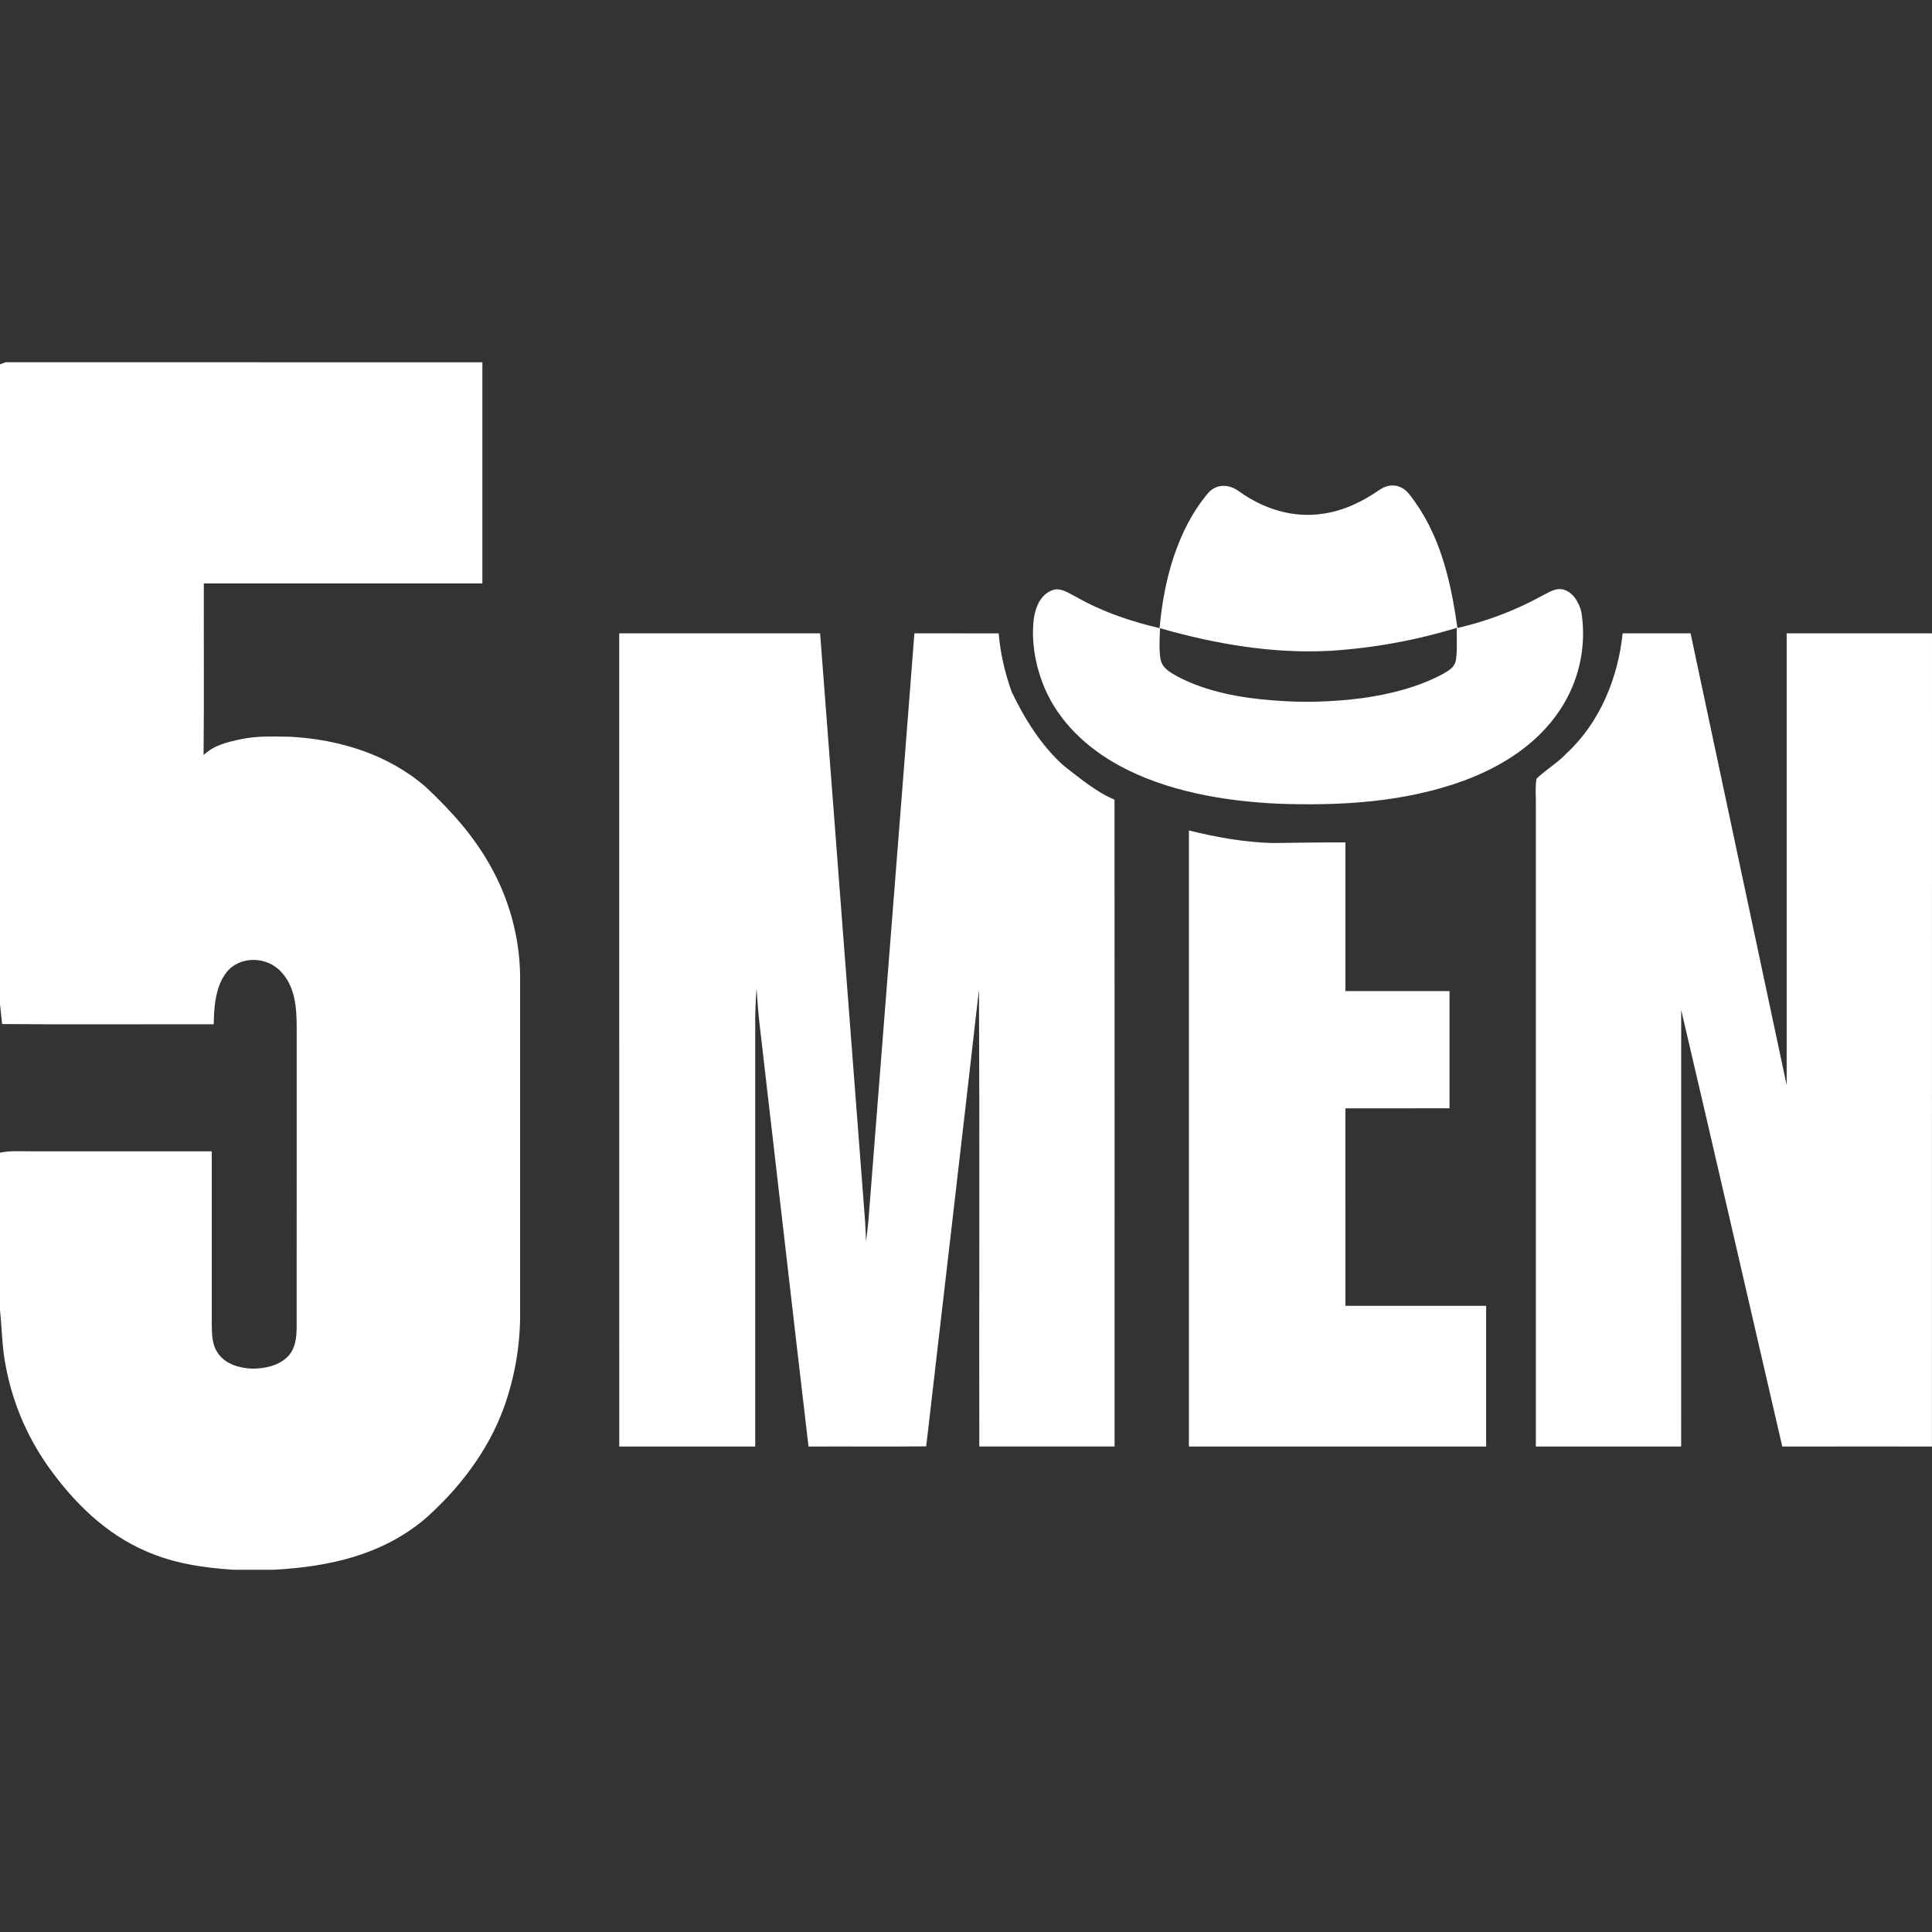 <svg width="80" height="80" viewBox="0 0 80 80" fill="none" xmlns="http://www.w3.org/2000/svg">
<rect x="0" y="0" width="80" height="80" fill="#333333" stroke="none"/>
<path d="M0 15.086L0.226 15C6.807 15.002 13.392 14.999 19.974 15.001V24.157C16.129 24.16 12.285 24.156 8.44 24.158C8.434 26.529 8.453 28.898 8.43 31.267C8.878 30.842 9.418 30.729 9.995 30.605C10.675 30.465 11.321 30.498 12.012 30.507C14.036 30.615 16.074 31.231 17.64 32.597C18.686 33.58 19.624 34.617 20.327 35.893C21.093 37.264 21.508 38.802 21.537 40.37C21.536 44.992 21.535 49.612 21.537 54.233C21.559 55.613 21.331 56.986 20.864 58.287C20.21 60.093 18.98 61.683 17.564 62.922C15.766 64.414 13.603 64.872 11.346 65H9.672C8.418 64.918 7.2 64.741 6.039 64.229C4.374 63.514 3.044 62.204 1.993 60.722C1.082 59.432 0.472 57.955 0.208 56.4C0.08 55.685 0.078 54.972 0 54.251V47.731C0.443 47.636 0.874 47.679 1.322 47.673H8.769C8.769 50.066 8.771 52.459 8.769 54.851C8.778 55.289 8.776 55.69 9.039 56.055C9.358 56.501 9.937 56.655 10.448 56.672C10.967 56.675 11.576 56.547 11.946 56.142C12.238 55.807 12.274 55.407 12.284 54.975C12.284 50.85 12.283 46.722 12.285 42.598C12.286 41.776 12.238 40.879 11.649 40.252C11.073 39.597 9.938 39.56 9.382 40.257C8.923 40.841 8.858 41.694 8.851 42.413C5.932 42.407 3.006 42.43 0.088 42.403L0 41.58V15.086Z" fill="white"/>
<path fill-rule="evenodd" clip-rule="evenodd" d="M54.819 21.266C53.563 21.469 52.33 21.083 51.315 20.351C50.897 20.044 50.373 20.012 50.017 20.427C48.735 21.95 48.184 24.07 48.017 26.011C46.816 25.73 45.652 25.336 44.577 24.725C44.523 24.698 44.465 24.667 44.406 24.634C44.151 24.494 43.86 24.333 43.593 24.435C43.094 24.602 42.884 25.124 42.81 25.604C42.689 26.575 42.877 27.593 43.256 28.492C43.856 29.894 45.004 30.969 46.33 31.693C48.292 32.768 50.689 33.173 52.904 33.279C55.507 33.373 58.139 33.226 60.609 32.328C62.181 31.742 63.645 30.828 64.584 29.414C65.383 28.222 65.704 26.775 65.484 25.36C65.396 24.969 65.153 24.534 64.745 24.413C64.468 24.34 64.221 24.474 63.981 24.604C63.919 24.638 63.856 24.671 63.791 24.703C62.7 25.297 61.561 25.723 60.348 26.004C60.072 24.03 59.622 22.059 58.352 20.463C58.035 20.061 57.553 19.986 57.129 20.28C56.426 20.764 55.672 21.138 54.819 21.266ZM55.06 26.95C52.701 27.074 50.295 26.664 48.035 26.012L48.024 26.285C48.011 26.622 47.998 26.967 48.055 27.295C48.127 27.663 48.441 27.836 48.742 28.004L48.789 28.029C49.972 28.648 51.401 28.904 52.724 29.002C53.955 29.105 55.193 29.066 56.416 28.907C57.551 28.748 58.732 28.453 59.745 27.908L59.769 27.894C60.007 27.759 60.23 27.631 60.287 27.336C60.329 27.054 60.326 26.763 60.322 26.472C60.319 26.314 60.319 26.156 60.324 25.997C58.613 26.52 56.846 26.839 55.06 26.95Z" fill="white"/>
<path d="M25.641 26.225H33.959C34.573 34.347 35.205 42.466 35.823 50.589C35.841 50.861 35.848 51.135 35.861 51.408C35.904 51.051 35.95 50.697 35.975 50.34C36.601 42.301 37.244 34.263 37.863 26.225C39.026 26.225 40.19 26.225 41.353 26.227C41.422 27.058 41.613 27.866 41.89 28.647C42.444 29.792 43.117 30.879 44.064 31.721C44.726 32.231 45.391 32.795 46.15 33.112C46.157 42.039 46.15 50.969 46.152 59.896C44.286 59.898 42.417 59.896 40.55 59.896C40.541 53.59 40.568 47.277 40.537 40.969C39.821 47.278 39.08 53.583 38.352 59.891C36.728 59.905 35.103 59.891 33.479 59.898C32.797 54.105 32.14 48.306 31.464 42.512C31.398 41.986 31.362 41.457 31.327 40.928C31.284 41.496 31.265 42.065 31.272 42.635C31.274 48.389 31.274 54.143 31.272 59.897H25.642C25.64 48.673 25.641 37.449 25.641 26.225ZM67.19 26.225H70.003C71.332 32.46 72.651 38.7 73.982 44.935C73.979 38.699 73.982 32.461 73.982 26.225H80C80 37.449 80 48.673 79.998 59.897C77.932 59.897 75.867 59.894 73.8 59.898C72.406 53.874 71.025 47.842 69.615 41.822C69.612 47.847 69.615 53.873 69.613 59.897H63.596V33.294C63.604 32.947 63.561 32.577 63.627 32.237C64.028 31.862 64.509 31.582 64.886 31.176C66.264 29.895 67.002 28.047 67.19 26.225ZM49.23 34.388C50.368 34.669 51.508 34.873 52.679 34.908C53.69 34.897 54.701 34.878 55.712 34.883C55.71 36.934 55.71 38.987 55.712 41.038H60.021V45.893C58.585 45.895 57.149 45.893 55.71 45.894C55.71 48.62 55.71 51.345 55.712 54.071C57.654 54.073 59.596 54.071 61.538 54.071V59.898H49.23C49.228 51.394 49.23 42.892 49.23 34.388Z" fill="white"/>
</svg>
